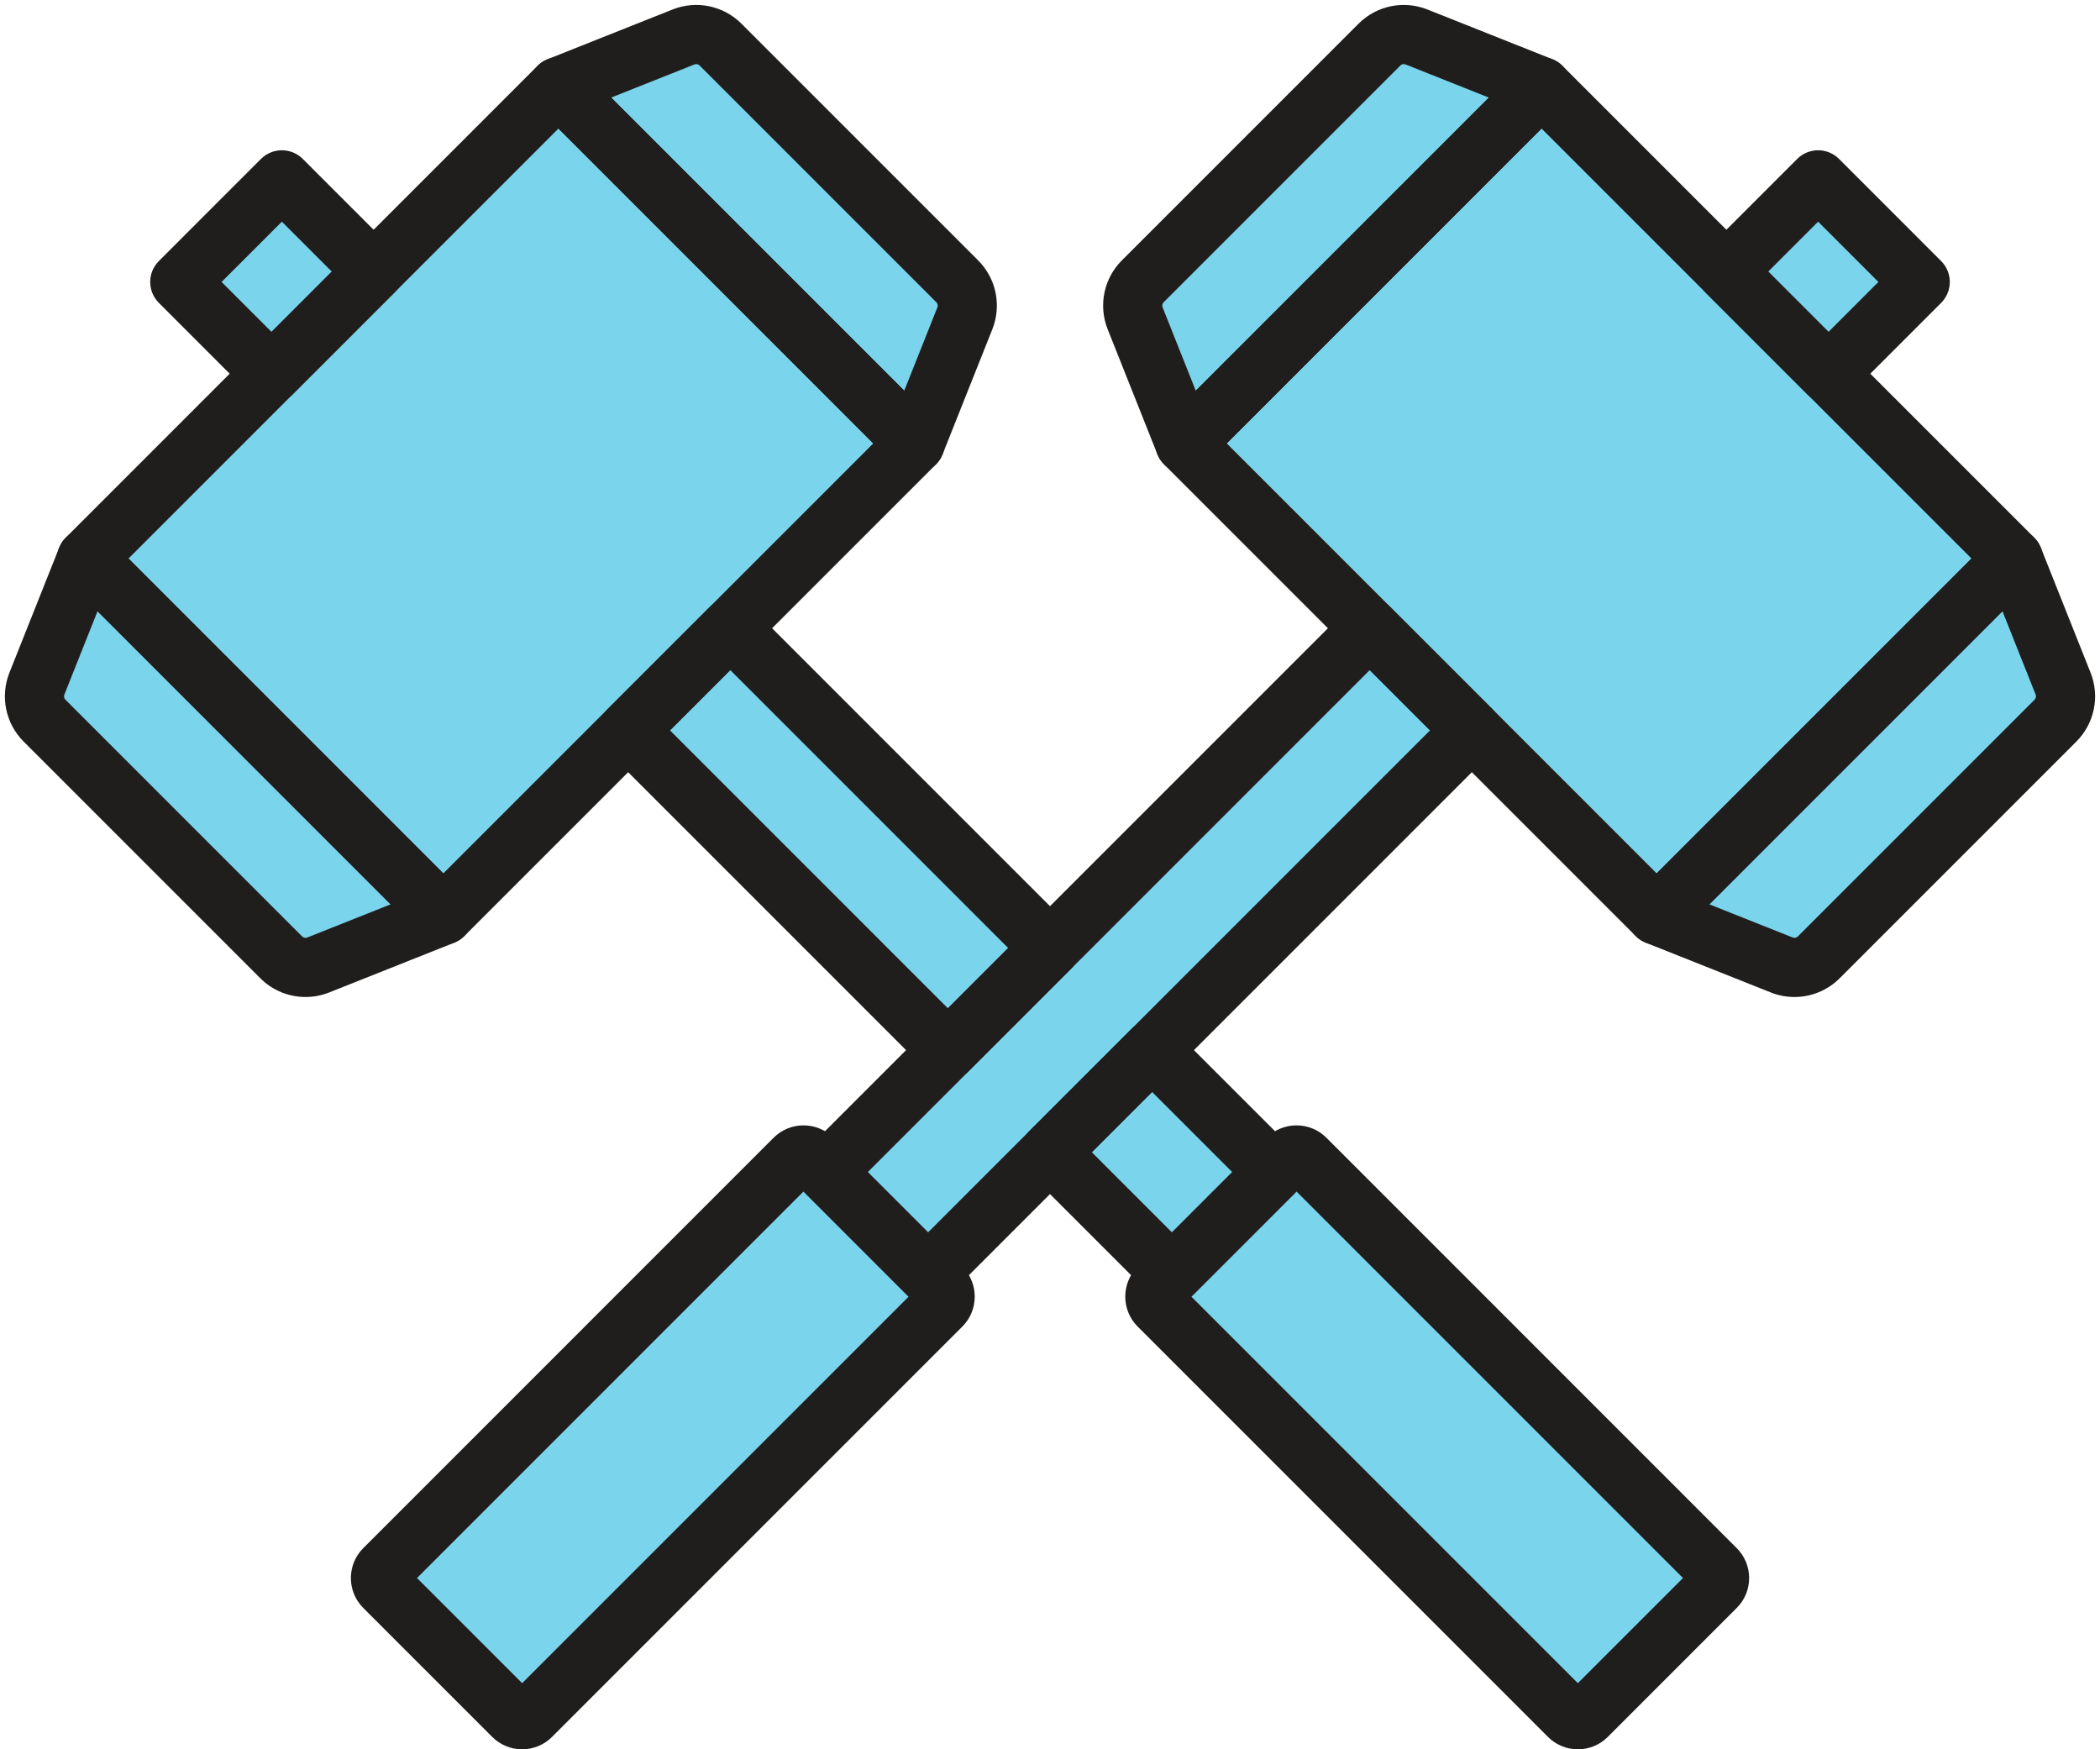 <?xml version="1.0" encoding="UTF-8"?><svg xmlns="http://www.w3.org/2000/svg" xmlns:xlink="http://www.w3.org/1999/xlink" height="621.0" preserveAspectRatio="xMidYMid meet" version="1.0" viewBox="125.2 188.6 745.6 621.0" width="745.6" zoomAndPan="magnify"><g><g id="change1_1"><path d="M 225.281 252.449 L 189.027 288.699 L 221.598 321.27 L 257.852 285.016 L 225.281 252.449" fill="#7ad4ec"/></g><g id="change1_2"><path d="M 588.711 599.957 C 586.945 598.191 584.09 598.191 582.324 599.957 L 577.559 604.727 L 536.535 645.746 C 534.773 647.508 534.773 650.367 536.535 652.129 L 682.227 797.82 C 683.988 799.582 686.848 799.582 688.609 797.82 L 734.398 752.031 C 736.164 750.27 736.164 747.41 734.398 745.645 L 588.711 599.957" fill="#7ad4ec"/></g><g id="change1_3"><path d="M 857.695 431.297 L 840.031 386.895 L 672.523 219.391 L 628.121 201.723 C 623.59 199.922 618.422 200.984 614.973 204.434 L 530.941 288.469 C 527.492 291.914 526.426 297.086 528.23 301.613 L 545.895 346.016 L 713.402 513.523 L 757.805 531.191 C 762.336 532.992 767.504 531.926 770.953 528.48 L 854.984 444.445 C 858.434 440.996 859.5 435.828 857.695 431.297" fill="#7ad4ec"/></g><g id="change1_4"><path d="M 806.973 288.699 L 770.719 252.449 L 738.148 285.016 L 774.402 321.27 L 806.973 288.699" fill="#7ad4ec"/></g><g id="change1_5"><path d="M 525.188 570.48 L 647.777 447.895 L 611.523 411.645 L 472.105 551.062 L 498 525.168 L 384.477 411.645 L 353.328 442.793 L 450.105 346.016 L 467.77 301.613 C 469.574 297.086 468.508 291.914 465.059 288.469 L 381.027 204.434 C 377.578 200.984 372.41 199.922 367.879 201.723 L 323.477 219.391 L 221.598 321.27 L 155.969 386.895 L 138.305 431.297 C 136.5 435.828 137.566 440.996 141.016 444.445 L 225.047 528.48 C 228.496 531.926 233.664 532.992 238.195 531.191 L 282.598 513.523 L 348.223 447.895 L 461.746 561.418 L 418.441 604.727 L 454.695 640.977 L 498 597.672 L 541.305 640.977 L 577.559 604.727 L 534.254 561.418 L 525.188 570.48" fill="#7ad4ec"/></g><g id="change1_6"><path d="M 413.676 599.957 C 411.91 598.191 409.055 598.191 407.289 599.957 L 261.602 745.645 C 259.836 747.41 259.836 750.27 261.602 752.031 L 307.391 797.82 C 309.152 799.582 312.012 799.582 313.773 797.82 L 459.465 652.129 C 461.227 650.367 461.227 647.508 459.465 645.746 L 413.676 599.957" fill="#7ad4ec"/></g><g id="change2_1"><path d="M 170.82 386.895 L 282.598 498.676 L 435.254 346.016 L 323.477 234.238 Z M 282.598 524.023 C 279.91 524.023 277.223 522.996 275.172 520.949 L 148.547 394.32 C 146.574 392.352 145.469 389.68 145.469 386.895 C 145.469 384.113 146.574 381.441 148.547 379.473 L 316.051 211.965 C 318.02 209.996 320.691 208.891 323.477 208.891 C 326.262 208.891 328.934 209.996 330.902 211.965 L 457.527 338.594 C 461.629 342.691 461.629 349.34 457.527 353.441 L 290.02 520.949 C 287.973 522.996 285.285 524.023 282.598 524.023" fill="#201e1d"/></g><g id="change2_2"><path d="M 342.184 223.246 L 446.246 327.309 L 458.016 297.734 C 458.266 297.098 458.117 296.375 457.633 295.891 L 373.602 211.859 C 373.117 211.375 372.395 211.227 371.762 211.48 Z M 450.105 356.516 C 447.348 356.516 444.668 355.43 442.68 353.441 L 316.051 226.812 C 313.555 224.316 312.48 220.73 313.191 217.27 C 313.906 213.809 316.312 210.938 319.594 209.633 L 363.996 191.969 C 372.434 188.609 382.031 190.59 388.449 197.012 L 472.484 281.043 C 478.902 287.461 480.883 297.062 477.527 305.496 L 459.859 349.898 C 458.555 353.18 455.684 355.586 452.223 356.301 C 451.52 356.445 450.809 356.516 450.105 356.516" fill="#201e1d"/></g><g id="change2_3"><path d="M 159.828 405.602 L 148.059 435.18 C 147.809 435.816 147.957 436.539 148.438 437.02 L 232.473 521.055 C 232.953 521.535 233.68 521.688 234.312 521.434 L 263.891 509.664 Z M 233.676 542.559 C 227.766 542.559 221.969 540.246 217.621 535.902 L 133.59 451.871 C 127.172 445.449 125.191 435.852 128.547 427.418 L 146.215 383.016 C 147.52 379.73 150.391 377.324 153.848 376.613 C 157.309 375.898 160.895 376.973 163.395 379.473 L 290.02 506.098 C 292.52 508.598 293.594 512.184 292.879 515.645 C 292.168 519.105 289.762 521.973 286.48 523.281 L 242.078 540.945 C 239.352 542.031 236.5 542.559 233.676 542.559" fill="#201e1d"/></g><g id="change2_4"><path d="M 203.879 288.699 L 221.598 306.422 L 243 285.016 L 225.281 267.297 Z M 221.598 331.77 C 218.91 331.77 216.223 330.742 214.172 328.695 L 181.605 296.125 C 177.504 292.023 177.504 285.375 181.605 281.277 L 217.855 245.023 C 221.957 240.922 228.605 240.922 232.703 245.023 L 265.273 277.594 C 269.375 281.691 269.375 288.34 265.273 292.441 L 229.023 328.695 C 226.973 330.742 224.285 331.77 221.598 331.77" fill="#201e1d"/></g><g id="change2_5"><path d="M 548.191 648.938 L 685.418 786.164 L 722.742 748.84 L 585.52 611.613 Z M 685.418 809.641 C 681.406 809.641 677.637 808.078 674.801 805.242 L 529.113 659.555 C 523.258 653.699 523.258 644.176 529.113 638.32 L 574.902 592.531 C 577.738 589.695 581.508 588.133 585.52 588.133 C 589.527 588.133 593.301 589.695 596.137 592.531 L 741.824 738.223 C 744.66 741.059 746.223 744.828 746.223 748.84 C 746.223 752.848 744.66 756.621 741.824 759.453 L 696.035 805.246 C 693.199 808.082 689.43 809.641 685.418 809.641" fill="#201e1d"/></g><g id="change2_6"><path d="M 560.746 346.016 L 713.402 498.676 L 825.18 386.895 L 672.523 234.238 Z M 713.402 524.023 C 710.617 524.023 707.949 522.918 705.98 520.949 L 538.473 353.441 C 534.371 349.34 534.371 342.691 538.473 338.594 L 665.098 211.965 C 667.066 209.996 669.738 208.891 672.523 208.891 C 675.309 208.891 677.98 209.996 679.949 211.965 L 847.453 379.473 C 851.555 383.57 851.555 390.223 847.453 394.32 L 720.828 520.949 C 718.859 522.918 716.188 524.023 713.402 524.023" fill="#201e1d"/></g><g id="change2_7"><path d="M 732.109 509.664 L 761.688 521.434 C 762.324 521.688 763.047 521.535 763.527 521.055 L 847.562 437.02 C 848.043 436.539 848.191 435.816 847.941 435.18 L 836.172 405.602 Z M 762.324 542.559 C 759.5 542.559 756.648 542.031 753.922 540.945 L 709.523 523.281 C 706.238 521.973 703.832 519.105 703.121 515.645 C 702.406 512.184 703.48 508.598 705.98 506.098 L 832.605 379.473 C 835.105 376.973 838.691 375.898 842.152 376.613 C 845.609 377.324 848.48 379.73 849.785 383.016 L 867.453 427.414 C 870.809 435.852 868.828 445.449 862.41 451.871 L 778.379 535.902 C 774.031 540.246 768.234 542.559 762.324 542.559" fill="#201e1d"/></g><g id="change2_8"><path d="M 623.605 211.359 C 623.16 211.359 622.727 211.531 622.398 211.859 L 538.367 295.891 C 537.883 296.375 537.734 297.098 537.984 297.734 L 549.754 327.309 L 653.816 223.246 L 624.238 211.48 C 624.035 211.398 623.82 211.359 623.605 211.359 Z M 545.895 356.516 C 545.191 356.516 544.48 356.445 543.777 356.301 C 540.316 355.586 537.445 353.18 536.141 349.898 L 518.473 305.496 C 515.117 297.062 517.098 287.461 523.516 281.043 L 607.551 197.012 C 613.969 190.59 623.566 188.609 632.004 191.969 L 676.406 209.633 C 679.688 210.938 682.094 213.809 682.809 217.27 C 683.52 220.73 682.445 224.316 679.949 226.812 L 553.32 353.441 C 551.332 355.43 548.652 356.516 545.895 356.516" fill="#201e1d"/></g><g id="change2_9"><path d="M 753 285.016 L 774.402 306.422 L 792.121 288.699 L 770.719 267.297 Z M 774.402 331.77 C 771.715 331.77 769.027 330.742 766.977 328.695 L 730.727 292.441 C 728.758 290.473 727.652 287.801 727.652 285.016 C 727.652 282.23 728.758 279.562 730.727 277.594 L 763.297 245.023 C 767.395 240.922 774.043 240.922 778.145 245.023 L 814.395 281.277 C 816.363 283.246 817.473 285.914 817.473 288.699 C 817.473 291.484 816.363 294.156 814.395 296.125 L 781.828 328.695 C 779.777 330.742 777.09 331.77 774.402 331.77" fill="#201e1d"/></g><g id="change2_10"><path d="M 433.293 604.727 L 454.695 626.129 L 632.926 447.895 L 611.523 426.492 Z M 454.695 651.477 C 452.008 651.477 449.32 650.453 447.27 648.402 L 411.02 612.148 C 406.918 608.051 406.918 601.402 411.02 597.301 L 604.098 404.219 C 608.199 400.117 614.848 400.117 618.949 404.219 L 655.199 440.473 C 657.172 442.441 658.277 445.109 658.277 447.895 C 658.277 450.68 657.172 453.352 655.199 455.32 L 462.117 648.402 C 460.07 650.453 457.383 651.477 454.695 651.477" fill="#201e1d"/></g><g id="change2_11"><path d="M 363.074 447.895 L 461.746 546.57 L 483.152 525.168 L 384.477 426.492 Z M 461.746 571.922 C 458.965 571.922 456.293 570.812 454.324 568.844 L 340.801 455.32 C 338.828 453.352 337.723 450.68 337.723 447.895 C 337.723 445.109 338.828 442.441 340.801 440.473 L 377.051 404.219 C 381.152 400.117 387.801 400.117 391.902 404.219 L 505.426 517.742 C 509.523 521.844 509.523 528.492 505.426 532.594 L 469.172 568.844 C 467.203 570.812 464.531 571.922 461.746 571.922" fill="#201e1d"/></g><g id="change2_12"><path d="M 512.848 597.672 L 541.305 626.129 L 562.707 604.727 L 534.254 576.27 Z M 541.305 651.477 C 538.617 651.477 535.93 650.453 533.879 648.402 L 490.574 605.098 C 488.605 603.129 487.5 600.457 487.5 597.672 C 487.5 594.887 488.605 592.215 490.574 590.246 L 526.828 553.996 C 530.93 549.895 537.578 549.895 541.676 553.996 L 584.98 597.301 C 586.949 599.27 588.059 601.941 588.059 604.727 C 588.059 607.512 586.949 610.18 584.98 612.148 L 548.73 648.402 C 546.68 650.453 543.992 651.477 541.305 651.477" fill="#201e1d"/></g><g id="change2_13"><path d="M 273.258 748.84 L 310.582 786.164 L 447.809 648.938 L 410.48 611.613 Z M 314.812 790.395 L 314.824 790.395 Z M 310.582 809.641 C 306.57 809.641 302.801 808.078 299.965 805.242 L 299.965 805.246 L 254.176 759.453 C 248.32 753.602 248.32 744.074 254.176 738.223 L 399.863 592.531 C 402.699 589.695 406.473 588.133 410.48 588.133 C 414.492 588.133 418.262 589.695 421.098 592.531 L 466.887 638.32 C 472.742 644.176 472.742 653.699 466.887 659.555 L 321.199 805.246 C 318.363 808.082 314.594 809.641 310.582 809.641" fill="#201e1d"/></g></g></svg>